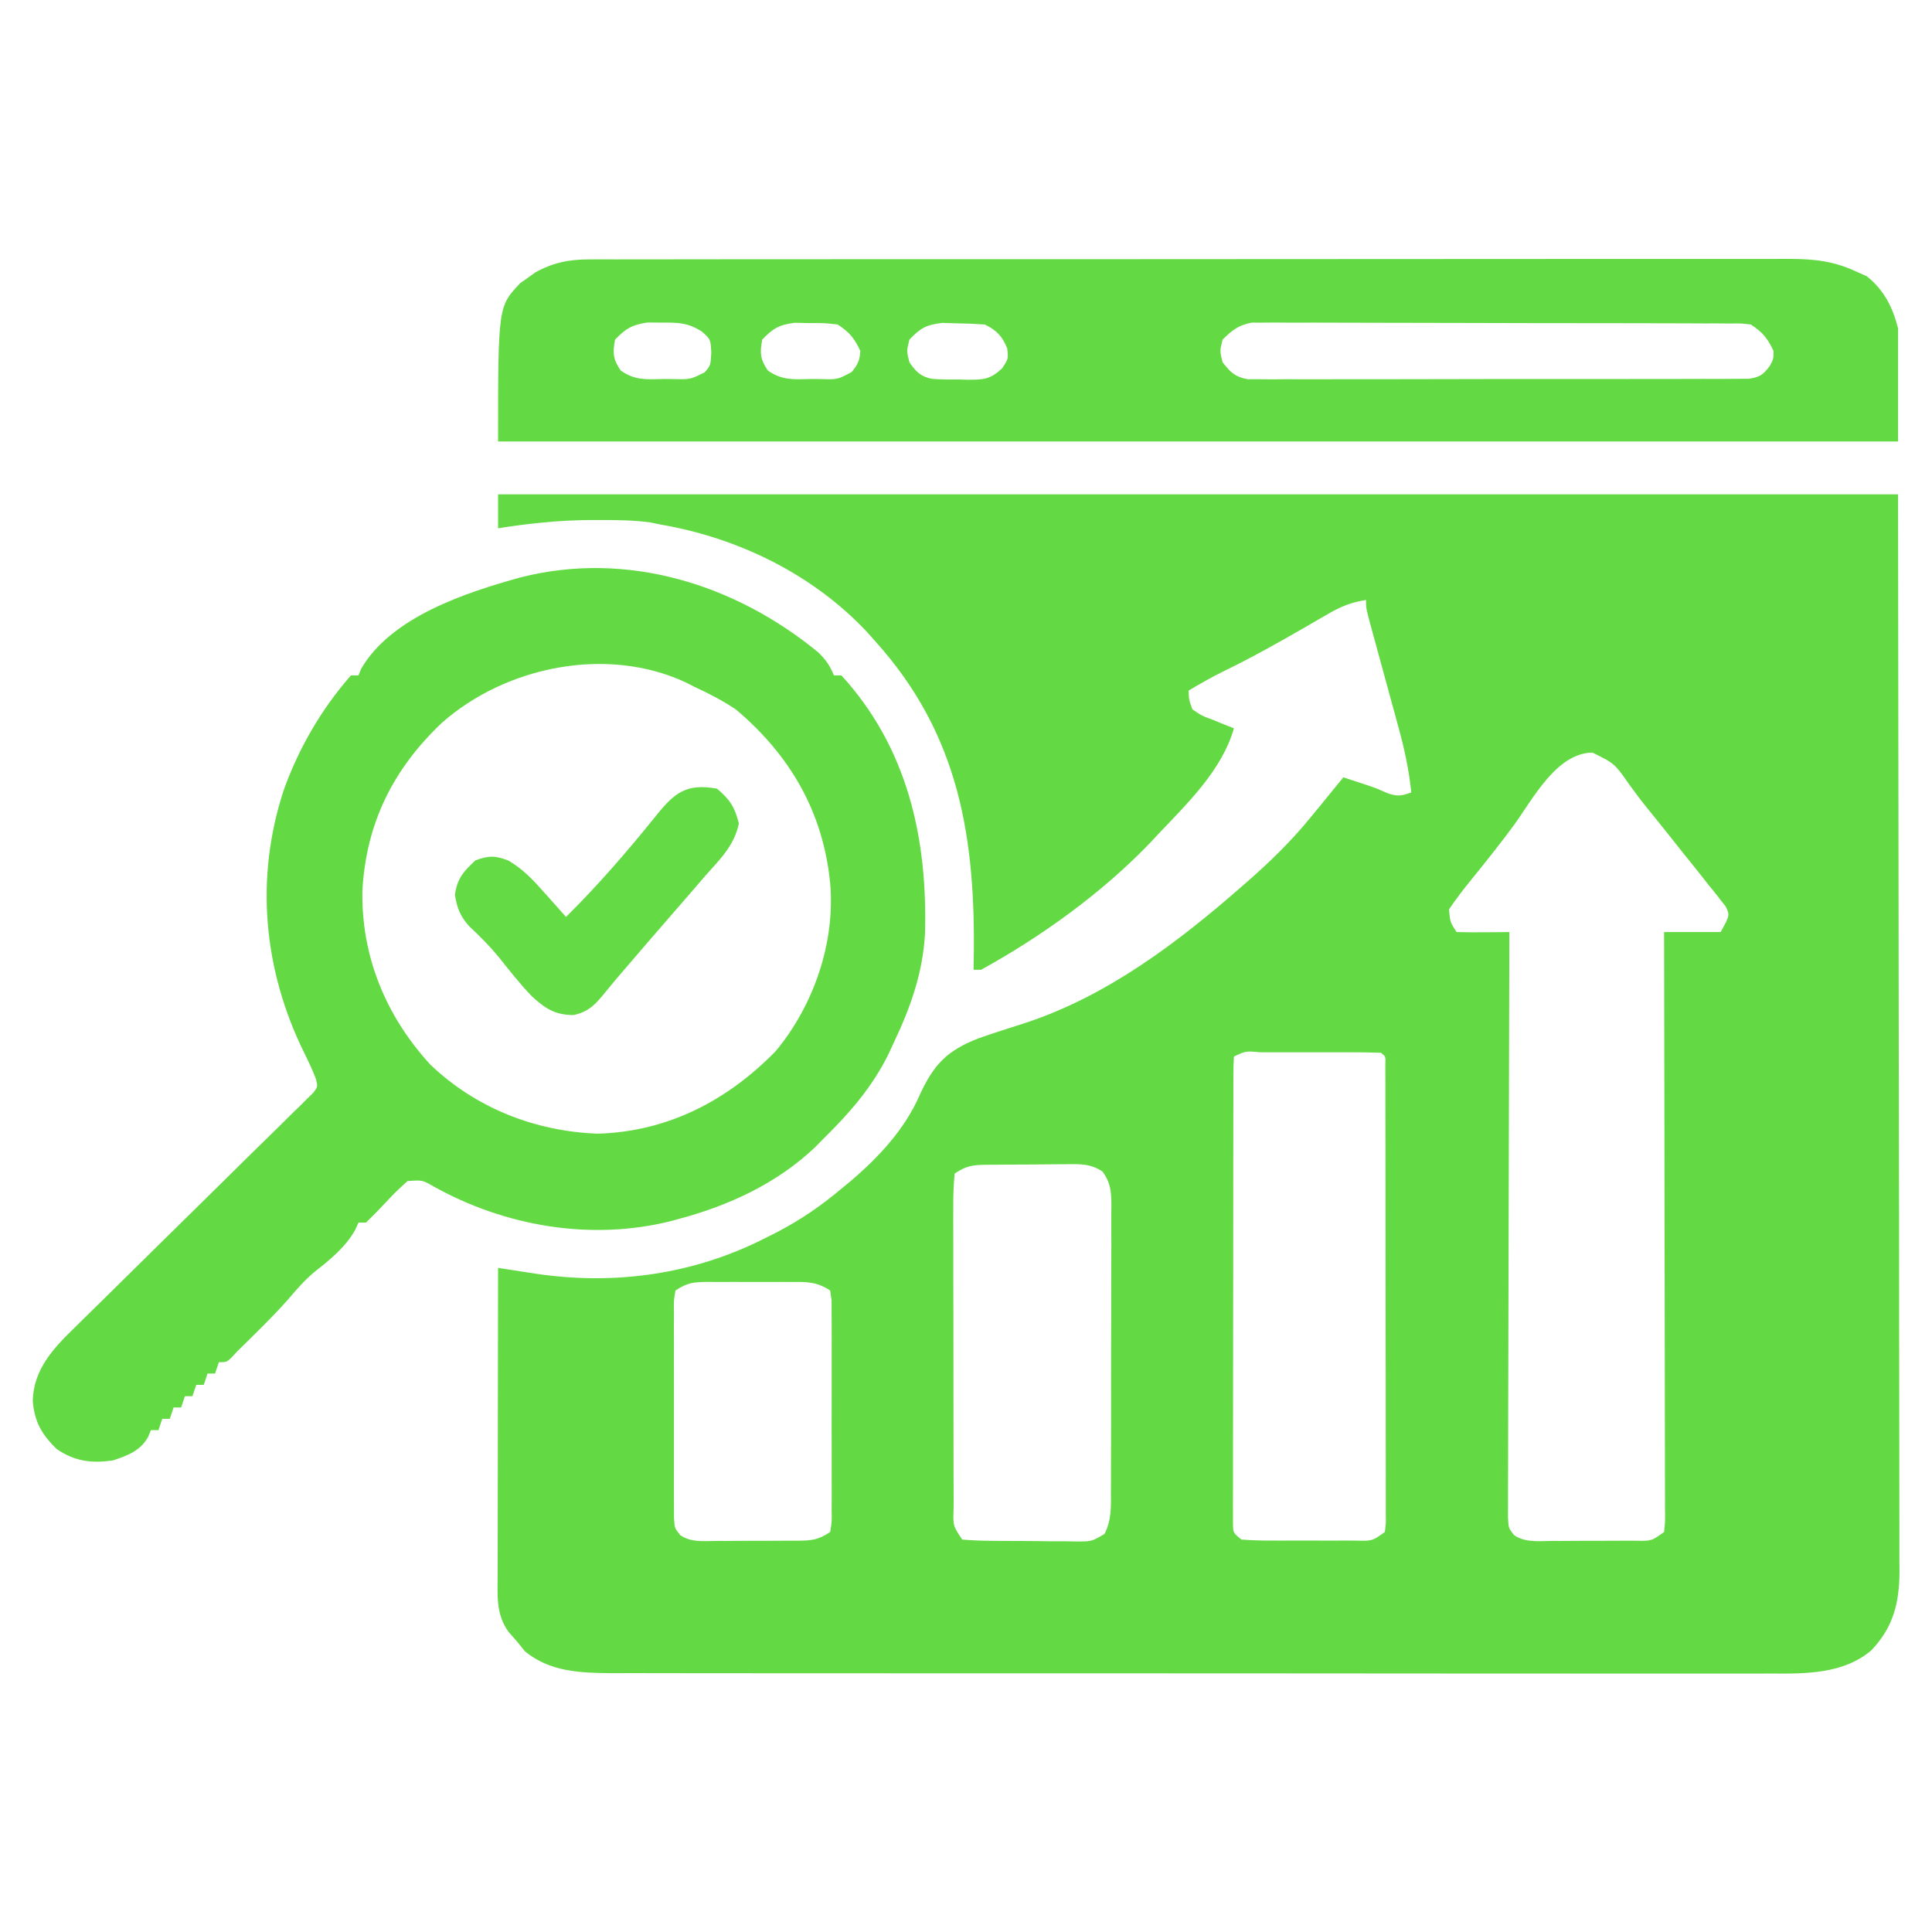 <?xml version="1.0" encoding="UTF-8"?>
<svg version="1.1" xmlns="http://www.w3.org/2000/svg" width="512" height="512">
<path d="M0 0 C122.43 0 244.86 0 371 0 C371.093 72.548 371.093 72.548 371.188 146.562 C371.215 161.848 371.242 177.133 371.27 192.881 C371.284 211.512 371.284 211.512 371.286 220.227 C371.289 226.328 371.3 232.429 371.317 238.531 C371.336 245.566 371.345 252.601 371.34 259.637 C371.339 263.236 371.341 266.835 371.358 270.435 C371.375 274.289 371.369 278.143 371.361 281.997 C371.374 283.682 371.374 283.682 371.387 285.401 C371.339 293.721 369.83 300.089 363.973 306.309 C356.547 312.674 346.425 312.572 337.178 312.501 C335.811 312.505 334.443 312.511 333.075 312.518 C329.346 312.533 325.616 312.523 321.886 312.508 C317.853 312.497 313.819 312.509 309.786 312.518 C301.896 312.532 294.006 312.524 286.116 312.509 C276.921 312.493 267.726 312.496 258.53 312.5 C242.121 312.505 225.711 312.491 209.301 312.467 C193.39 312.443 177.479 312.436 161.569 312.446 C144.227 312.457 126.885 312.459 109.543 312.445 C107.693 312.443 105.843 312.442 103.993 312.44 C103.082 312.44 102.172 312.439 101.234 312.438 C94.83 312.433 88.425 312.435 82.021 312.439 C74.213 312.444 66.406 312.438 58.598 312.419 C54.617 312.409 50.636 312.404 46.655 312.411 C43.007 312.419 39.358 312.412 35.71 312.394 C33.774 312.388 31.838 312.397 29.903 312.406 C21.714 312.347 13.655 312.019 7.125 306.625 C6.424 305.759 5.723 304.892 5 304 C4.258 303.154 3.515 302.309 2.75 301.438 C-0.606 296.762 -0.138 291.862 -0.114 286.284 C-0.114 285.406 -0.114 284.527 -0.114 283.622 C-0.113 280.722 -0.105 277.822 -0.098 274.922 C-0.096 272.91 -0.094 270.898 -0.093 268.886 C-0.09 263.592 -0.08 258.298 -0.069 253.005 C-0.058 247.602 -0.054 242.2 -0.049 236.797 C-0.038 226.198 -0.021 215.599 0 205 C1.343 205.208 1.343 205.208 2.714 205.42 C3.887 205.602 5.06 205.783 6.269 205.97 C7.432 206.15 8.596 206.33 9.795 206.515 C30.823 209.696 51.991 206.76 71 197 C71.926 196.536 72.851 196.072 73.805 195.594 C80.093 192.319 85.591 188.572 91 184 C91.813 183.332 92.627 182.665 93.465 181.977 C100.895 175.634 107.778 168.268 111.719 159.215 C115.394 151.173 118.947 147.399 127.336 144.159 C131.55 142.698 135.788 141.325 140.042 139.985 C161.602 132.805 180.092 118.783 197 104 C197.506 103.558 198.013 103.117 198.534 102.662 C204.479 97.447 209.989 92.117 215 86 C215.801 85.029 216.601 84.059 217.426 83.059 C219.626 80.379 221.817 77.693 224 75 C225.396 75.456 226.792 75.915 228.188 76.375 C229.01 76.646 229.832 76.916 230.68 77.195 C233 78 233 78 235.812 79.25 C238.323 80.111 239.544 79.91 242 79 C241.383 72.898 240.133 67.224 238.496 61.32 C238.253 60.426 238.011 59.532 237.761 58.611 C236.991 55.781 236.215 52.953 235.438 50.125 C234.658 47.275 233.879 44.425 233.104 41.574 C232.622 39.806 232.138 38.039 231.651 36.272 C230 30.223 230 30.223 230 28 C226.107 28.588 223.296 29.755 219.902 31.73 C218.941 32.284 217.98 32.837 216.99 33.406 C215.983 33.994 214.975 34.582 213.938 35.188 C206.817 39.283 199.723 43.277 192.328 46.855 C189.129 48.428 186.068 50.187 183 52 C183.066 54.421 183.066 54.421 184 57 C186.51 58.691 186.51 58.691 189.562 59.812 C190.574 60.231 191.586 60.65 192.629 61.082 C193.411 61.385 194.194 61.688 195 62 C191.883 73.03 182.729 81.838 175 90 C173.863 91.216 173.863 91.216 172.703 92.457 C159.927 105.713 144.11 117.12 128 126 C127.34 126 126.68 126 126 126 C126.016 125.175 126.031 124.35 126.048 123.5 C126.58 91.276 122.319 63.753 100 39 C99.252 38.158 98.505 37.316 97.734 36.449 C83.368 21.156 63.585 11.523 43 8 C42.096 7.817 41.193 7.634 40.262 7.445 C35.872 6.846 31.551 6.809 27.125 6.812 C26.207 6.812 25.289 6.811 24.343 6.811 C16.108 6.873 8.13 7.712 0 9 C0 6.03 0 3.06 0 0 Z M269.18 87.699 C265.548 92.66 261.704 97.44 257.833 102.215 C255.776 104.758 253.816 107.276 252 110 C252.283 113.311 252.283 113.311 254 116 C256.353 116.073 258.708 116.084 261.062 116.062 C262.353 116.053 263.643 116.044 264.973 116.035 C266.471 116.018 266.471 116.018 268 116 C267.997 116.812 267.994 117.623 267.992 118.459 C267.925 138.188 267.876 157.917 267.845 177.646 C267.829 187.187 267.808 196.728 267.774 206.269 C267.744 214.583 267.724 222.897 267.718 231.211 C267.714 235.614 267.705 240.018 267.683 244.422 C267.662 248.564 267.656 252.707 267.661 256.849 C267.66 258.372 267.654 259.894 267.642 261.417 C267.628 263.492 267.631 265.566 267.639 267.641 C267.636 268.803 267.634 269.966 267.631 271.163 C267.778 273.985 267.778 273.985 269.297 275.874 C272.255 277.829 275.67 277.405 279.098 277.363 C279.888 277.364 280.678 277.364 281.492 277.365 C283.16 277.362 284.829 277.353 286.497 277.336 C289.056 277.313 291.615 277.316 294.174 277.322 C295.794 277.317 297.415 277.31 299.035 277.301 C299.803 277.302 300.571 277.303 301.362 277.304 C305.643 277.397 305.643 277.397 309 275 C309.3 272.139 309.3 272.139 309.241 268.723 C309.243 267.747 309.243 267.747 309.246 266.751 C309.249 264.559 309.238 262.368 309.227 260.177 C309.226 258.61 309.227 257.044 309.228 255.477 C309.229 251.215 309.217 246.953 309.203 242.69 C309.19 238.24 309.189 233.789 309.187 229.338 C309.181 220.905 309.164 212.473 309.144 204.04 C309.122 194.442 309.111 184.843 309.101 175.245 C309.08 155.497 309.044 135.748 309 116 C313.95 116 318.9 116 324 116 C326.438 111.541 326.438 111.541 325.316 109.202 C324.879 108.653 324.442 108.104 323.992 107.539 C323.506 106.91 323.02 106.281 322.519 105.633 C321.976 104.971 321.434 104.308 320.875 103.625 C320.327 102.927 319.78 102.23 319.216 101.511 C317.494 99.327 315.749 97.163 314 95 C312.933 93.657 311.868 92.314 310.805 90.969 C308.804 88.443 306.784 85.935 304.75 83.438 C303.006 81.286 301.371 79.127 299.75 76.875 C295.873 71.324 295.873 71.324 290 68.438 C280.432 68.586 274.196 80.826 269.18 87.699 Z M195 149 C194.9 150.628 194.869 152.26 194.866 153.89 C194.862 154.949 194.858 156.008 194.853 157.098 C194.854 158.27 194.854 159.441 194.855 160.648 C194.851 161.874 194.848 163.1 194.845 164.363 C194.837 167.735 194.833 171.107 194.833 174.479 C194.832 177.289 194.828 180.1 194.825 182.911 C194.816 189.54 194.814 196.169 194.815 202.799 C194.815 209.646 194.805 216.494 194.789 223.342 C194.776 229.213 194.771 235.083 194.771 240.954 C194.771 244.464 194.769 247.974 194.758 251.484 C194.747 255.397 194.751 259.31 194.757 263.222 C194.751 264.392 194.746 265.561 194.74 266.766 C194.744 267.828 194.748 268.889 194.753 269.983 C194.752 270.909 194.752 271.835 194.751 272.789 C194.791 275.206 194.791 275.206 197 277 C199.701 277.2 202.298 277.28 205 277.266 C206.187 277.268 206.187 277.268 207.398 277.271 C209.073 277.273 210.747 277.269 212.422 277.261 C214.99 277.25 217.557 277.261 220.125 277.273 C221.75 277.272 223.375 277.27 225 277.266 C226.156 277.272 226.156 277.272 227.336 277.278 C231.631 277.396 231.631 277.396 235 275 C235.301 272.695 235.301 272.695 235.247 269.983 C235.251 268.921 235.256 267.86 235.26 266.766 C235.254 265.597 235.249 264.427 235.243 263.222 C235.245 261.995 235.247 260.767 235.249 259.502 C235.252 256.13 235.246 252.759 235.236 249.387 C235.227 245.864 235.229 242.341 235.229 238.818 C235.228 232.902 235.219 226.987 235.206 221.071 C235.19 214.223 235.185 207.375 235.186 200.526 C235.186 193.948 235.181 187.37 235.173 180.792 C235.169 177.988 235.167 175.184 235.167 172.379 C235.166 168.469 235.156 164.559 235.145 160.648 C235.146 159.477 235.146 158.305 235.147 157.098 C235.142 156.04 235.138 154.981 235.134 153.89 C235.132 152.965 235.13 152.039 235.129 151.085 C235.232 149.011 235.232 149.011 234 148 C231.2 147.899 228.425 147.86 225.625 147.867 C224.785 147.866 223.946 147.865 223.081 147.864 C221.302 147.864 219.523 147.865 217.744 147.87 C215.012 147.875 212.279 147.87 209.547 147.863 C207.823 147.864 206.099 147.865 204.375 147.867 C203.552 147.865 202.729 147.863 201.881 147.861 C198.136 147.514 198.136 147.514 195 149 Z M121 180 C120.703 183.039 120.601 185.875 120.628 188.916 C120.624 189.84 120.62 190.763 120.617 191.715 C120.608 194.779 120.622 197.842 120.637 200.906 C120.637 203.029 120.637 205.151 120.635 207.273 C120.635 211.725 120.646 216.177 120.664 220.629 C120.687 226.346 120.687 232.063 120.68 237.78 C120.677 242.164 120.684 246.547 120.693 250.931 C120.697 253.039 120.698 255.148 120.697 257.256 C120.696 260.199 120.709 263.141 120.725 266.084 C120.723 266.962 120.72 267.84 120.718 268.745 C120.546 273.351 120.546 273.351 123 277 C125.689 277.224 128.273 277.328 130.965 277.336 C131.754 277.343 132.543 277.349 133.356 277.356 C135.026 277.366 136.697 277.371 138.367 277.371 C140.924 277.375 143.48 277.411 146.037 277.449 C147.659 277.455 149.281 277.459 150.902 277.461 C151.668 277.475 152.434 277.49 153.223 277.504 C157.301 277.515 157.301 277.515 160.701 275.516 C162.595 271.847 162.426 268.29 162.404 264.256 C162.414 262.933 162.414 262.933 162.425 261.584 C162.443 258.67 162.439 255.757 162.434 252.844 C162.438 250.819 162.443 248.794 162.449 246.769 C162.458 242.525 162.456 238.282 162.446 234.039 C162.435 228.597 162.455 223.157 162.484 217.716 C162.502 213.535 162.502 209.354 162.496 205.172 C162.496 203.166 162.502 201.16 162.515 199.153 C162.529 196.35 162.519 193.548 162.502 190.744 C162.516 189.499 162.516 189.499 162.531 188.228 C162.485 184.632 162.319 182.443 160.189 179.484 C157.006 177.327 153.988 177.464 150.277 177.539 C149.535 177.54 148.794 177.541 148.029 177.542 C146.465 177.548 144.901 177.564 143.337 177.588 C140.942 177.625 138.549 177.629 136.154 177.629 C134.633 177.639 133.111 177.65 131.59 177.664 C130.516 177.667 130.516 177.667 129.421 177.671 C125.743 177.741 124.142 177.905 121 180 Z M47 211 C46.539 213.725 46.539 213.725 46.612 216.963 C46.602 218.214 46.593 219.466 46.583 220.755 C46.589 222.127 46.595 223.499 46.602 224.871 C46.6 226.274 46.597 227.676 46.593 229.078 C46.588 232.02 46.595 234.961 46.609 237.903 C46.626 241.674 46.616 245.444 46.598 249.215 C46.587 252.112 46.591 255.009 46.599 257.906 C46.601 259.296 46.598 260.686 46.591 262.077 C46.583 264.02 46.597 265.964 46.612 267.908 C46.614 269.014 46.617 270.121 46.619 271.261 C46.787 273.998 46.787 273.998 48.305 275.857 C51.193 277.804 54.481 277.405 57.844 277.363 C58.992 277.364 58.992 277.364 60.163 277.365 C61.781 277.362 63.398 277.353 65.015 277.336 C67.491 277.313 69.966 277.316 72.441 277.322 C74.013 277.317 75.585 277.31 77.156 277.301 C77.897 277.302 78.638 277.303 79.401 277.304 C83.137 277.252 84.812 277.126 88 275 C88.461 272.227 88.461 272.227 88.388 268.93 C88.398 267.655 88.407 266.38 88.417 265.067 C88.411 263.67 88.405 262.272 88.398 260.875 C88.4 259.448 88.403 258.021 88.407 256.593 C88.412 253.6 88.405 250.608 88.391 247.615 C88.374 243.775 88.384 239.935 88.402 236.094 C88.413 233.147 88.409 230.199 88.401 227.252 C88.399 225.835 88.402 224.419 88.409 223.003 C88.416 221.025 88.403 219.048 88.388 217.07 C88.385 215.381 88.385 215.381 88.381 213.657 C88.255 212.78 88.13 211.903 88 211 C84.294 208.53 81.443 208.711 77.156 208.734 C76.391 208.732 75.625 208.731 74.837 208.729 C73.219 208.727 71.602 208.731 69.985 208.739 C67.509 208.75 65.034 208.739 62.559 208.727 C60.987 208.728 59.415 208.73 57.844 208.734 C57.103 208.73 56.362 208.726 55.599 208.722 C51.856 208.756 50.195 208.87 47 211 Z " fill="#63DA43" transform="translate(132,131)"/>
<path d="M0 0 C1.997 1.967 3.065 3.503 4.109 6.078 C4.769 6.078 5.429 6.078 6.109 6.078 C23.594 25.232 28.936 49.139 28.246 74.421 C27.723 84.622 24.475 93.917 20.109 103.078 C19.629 104.127 19.148 105.177 18.652 106.258 C14.189 115.316 8.225 122.063 1.109 129.078 C0.442 129.756 -0.226 130.434 -0.914 131.133 C-10.997 140.687 -23.626 146.527 -36.891 150.078 C-37.554 150.261 -38.218 150.445 -38.902 150.634 C-60.267 156.034 -83.123 152.045 -102.105 141.434 C-104.974 139.786 -104.974 139.786 -108.891 140.078 C-110.913 141.863 -112.701 143.603 -114.516 145.578 C-116.272 147.46 -118.048 149.277 -119.891 151.078 C-120.551 151.078 -121.211 151.078 -121.891 151.078 C-122.152 151.666 -122.414 152.254 -122.684 152.859 C-125.154 157.4 -129.342 160.878 -133.391 164.016 C-136.218 166.348 -138.415 168.937 -140.789 171.719 C-144.939 176.378 -149.449 180.7 -153.891 185.078 C-154.453 185.68 -155.015 186.282 -155.594 186.902 C-156.891 188.078 -156.891 188.078 -158.891 188.078 C-159.221 189.068 -159.551 190.058 -159.891 191.078 C-160.551 191.078 -161.211 191.078 -161.891 191.078 C-162.221 192.068 -162.551 193.058 -162.891 194.078 C-163.551 194.078 -164.211 194.078 -164.891 194.078 C-165.221 195.068 -165.551 196.058 -165.891 197.078 C-166.551 197.078 -167.211 197.078 -167.891 197.078 C-168.221 198.068 -168.551 199.058 -168.891 200.078 C-169.551 200.078 -170.211 200.078 -170.891 200.078 C-171.221 201.068 -171.551 202.058 -171.891 203.078 C-172.551 203.078 -173.211 203.078 -173.891 203.078 C-174.221 204.068 -174.551 205.058 -174.891 206.078 C-175.551 206.078 -176.211 206.078 -176.891 206.078 C-177.147 206.692 -177.404 207.305 -177.668 207.938 C-179.748 211.58 -183.014 212.786 -186.891 214.078 C-192.556 214.948 -197.075 214.361 -201.891 211.078 C-205.81 207.191 -207.73 203.973 -208.203 198.391 C-208.055 189.963 -202.665 184.281 -196.903 178.716 C-196.208 178.029 -195.514 177.341 -194.798 176.633 C-193.299 175.153 -191.796 173.677 -190.288 172.206 C-187.905 169.878 -185.535 167.538 -183.168 165.194 C-177.294 159.381 -171.4 153.588 -165.502 147.799 C-160.505 142.894 -155.518 137.98 -150.545 133.051 C-148.206 130.741 -145.853 128.446 -143.5 126.151 C-142.076 124.743 -140.653 123.333 -139.231 121.923 C-138.239 120.967 -138.239 120.967 -137.228 119.993 C-136.637 119.401 -136.047 118.81 -135.439 118.201 C-134.92 117.691 -134.4 117.182 -133.865 116.657 C-132.676 115.1 -132.676 115.1 -133.138 113.082 C-134.039 110.684 -135.132 108.399 -136.265 106.104 C-147.11 84.131 -149.384 59.767 -141.672 36.383 C-137.709 25.341 -131.663 14.899 -123.891 6.078 C-123.231 6.078 -122.571 6.078 -121.891 6.078 C-121.661 5.507 -121.432 4.936 -121.195 4.348 C-113.273 -9.434 -93.348 -15.929 -78.891 -19.922 C-50.653 -27.076 -22.009 -18.102 0 0 Z M-99.742 18.59 C-112.665 30.818 -119.85 45.134 -120.852 63.06 C-121.187 80.581 -114.573 96.445 -102.82 109.242 C-90.706 120.768 -75.111 126.88 -58.516 127.516 C-39.96 126.995 -24.116 118.777 -11.266 105.578 C-1.2 93.413 4.498 76.821 3.109 61.078 C1.236 42.266 -7.486 27.22 -21.891 15.078 C-25.423 12.728 -29.042 10.852 -32.891 9.078 C-34.039 8.494 -34.039 8.494 -35.211 7.898 C-56.097 -1.801 -82.786 3.654 -99.742 18.59 Z " fill="#63DA43" transform="translate(216.891,172.922)"/>
<path d="M0 0 C1.17 -0.006 2.341 -0.012 3.547 -0.018 C4.824 -0.014 6.1 -0.01 7.415 -0.006 C8.793 -0.009 10.17 -0.013 11.547 -0.018 C15.326 -0.028 19.105 -0.026 22.884 -0.022 C26.962 -0.019 31.04 -0.028 35.118 -0.036 C43.105 -0.048 51.092 -0.05 59.078 -0.048 C65.57 -0.046 72.062 -0.048 78.554 -0.052 C79.478 -0.053 80.402 -0.053 81.354 -0.054 C83.231 -0.055 85.108 -0.056 86.984 -0.058 C104.587 -0.068 122.189 -0.066 139.791 -0.06 C155.894 -0.055 171.996 -0.066 188.098 -0.085 C204.633 -0.105 221.168 -0.113 237.702 -0.109 C246.985 -0.107 256.267 -0.11 265.55 -0.124 C273.453 -0.136 281.355 -0.137 289.258 -0.125 C293.289 -0.119 297.32 -0.118 301.352 -0.13 C305.044 -0.141 308.736 -0.138 312.429 -0.124 C314.393 -0.12 316.357 -0.131 318.321 -0.142 C324.982 -0.101 330.015 0.425 336.068 3.254 C336.955 3.646 337.842 4.038 338.755 4.442 C343.292 7.998 345.689 12.739 347.068 18.254 C347.068 28.154 347.068 38.054 347.068 48.254 C224.638 48.254 102.208 48.254 -23.932 48.254 C-23.932 12.449 -23.932 12.449 -18.002 6.231 C-17.361 5.785 -16.719 5.339 -16.057 4.879 C-15.42 4.418 -14.784 3.957 -14.127 3.481 C-9.529 0.912 -5.232 0.004 0 0 Z M7.068 21.254 C6.407 24.782 6.511 26.435 8.537 29.415 C12.288 32.141 15.611 31.803 20.13 31.692 C20.946 31.699 21.761 31.706 22.601 31.713 C26.991 31.823 26.991 31.823 30.792 29.942 C32.366 28.142 32.366 28.142 32.568 24.817 C32.409 21.194 32.409 21.194 30.005 19.063 C26.304 16.784 23.891 16.72 19.568 16.754 C18.279 16.744 16.99 16.734 15.662 16.723 C11.578 17.327 9.901 18.298 7.068 21.254 Z M46.068 21.254 C45.407 24.782 45.511 26.435 47.537 29.415 C51.288 32.141 54.611 31.803 59.13 31.692 C59.946 31.699 60.761 31.706 61.601 31.713 C66.022 31.846 66.022 31.846 69.769 29.845 C71.37 27.884 71.918 26.795 72.068 24.254 C70.427 20.809 69.283 19.398 66.068 17.254 C62.579 16.859 62.579 16.859 58.693 16.879 C57.386 16.851 56.079 16.823 54.732 16.794 C50.565 17.318 48.936 18.239 46.068 21.254 Z M85.068 21.254 C84.318 24.254 84.318 24.254 85.068 27.254 C86.743 29.703 88.057 31.048 91.019 31.653 C93.381 31.83 95.699 31.849 98.068 31.817 C98.875 31.841 99.682 31.865 100.513 31.889 C104.73 31.879 106.441 31.834 109.634 28.883 C111.289 26.369 111.289 26.369 111.005 23.629 C109.708 20.344 108.202 18.822 105.068 17.254 C102.613 17.077 100.212 16.977 97.755 16.942 C96.439 16.905 95.123 16.867 93.767 16.829 C89.56 17.313 87.954 18.21 85.068 21.254 Z M168.068 21.254 C167.318 24.254 167.318 24.254 168.068 27.254 C170.152 29.931 171.336 31.116 174.707 31.755 C176.222 31.755 176.222 31.755 177.768 31.756 C178.93 31.766 180.092 31.775 181.29 31.785 C182.561 31.776 183.832 31.766 185.142 31.756 C186.498 31.76 187.853 31.765 189.208 31.773 C192.886 31.787 196.563 31.775 200.241 31.759 C204.089 31.745 207.936 31.751 211.784 31.755 C218.244 31.758 224.704 31.744 231.165 31.721 C238.637 31.694 246.109 31.693 253.581 31.704 C260.766 31.715 267.952 31.709 275.138 31.695 C278.197 31.689 281.257 31.689 284.316 31.694 C287.917 31.699 291.517 31.689 295.118 31.667 C297.073 31.659 299.027 31.665 300.981 31.672 C302.141 31.662 303.3 31.652 304.495 31.642 C305.505 31.64 306.514 31.637 307.555 31.635 C310.46 31.195 311.319 30.564 313.068 28.254 C314.073 26.402 314.073 26.402 314.068 24.254 C312.427 20.809 311.283 19.398 308.068 17.254 C305.522 16.947 305.522 16.947 302.616 16.987 C301.483 16.979 300.35 16.97 299.183 16.961 C297.317 16.963 297.317 16.963 295.414 16.964 C294.105 16.957 292.796 16.951 291.447 16.944 C287.854 16.926 284.261 16.921 280.668 16.92 C277.668 16.918 274.669 16.911 271.669 16.904 C264.592 16.887 257.515 16.882 250.438 16.884 C243.138 16.885 235.838 16.864 228.539 16.832 C222.271 16.806 216.003 16.796 209.736 16.797 C205.992 16.797 202.249 16.792 198.506 16.77 C194.331 16.747 190.156 16.757 185.98 16.769 C184.741 16.757 183.501 16.746 182.224 16.735 C181.085 16.743 179.947 16.751 178.774 16.76 C177.787 16.759 176.8 16.758 175.783 16.757 C172.275 17.4 170.581 18.766 168.068 21.254 Z " fill="#63DA43" transform="translate(155.932,68.746)"/>
<path d="M0 0 C3.463 2.898 4.722 4.886 5.812 9.25 C4.541 15.118 0.928 18.581 -3 23 C-4.003 24.16 -5.004 25.321 -6.004 26.484 C-8.197 29.032 -10.399 31.572 -12.609 34.105 C-15.925 37.909 -19.217 41.731 -22.5 45.562 C-22.98 46.122 -23.46 46.681 -23.954 47.257 C-24.413 47.792 -24.871 48.327 -25.344 48.879 C-26.006 49.651 -26.006 49.651 -26.681 50.44 C-27.588 51.512 -28.482 52.594 -29.367 53.683 C-32.046 56.979 -33.754 59.068 -38 60 C-42.93 60 -45.586 58.207 -49.082 55.004 C-52.203 51.743 -54.979 48.218 -57.785 44.688 C-60.209 41.746 -62.794 39.119 -65.59 36.535 C-67.979 33.934 -68.909 31.598 -69.438 28.125 C-68.83 23.782 -67.172 21.965 -64 19 C-60.416 17.704 -58.755 17.706 -55.207 19.086 C-51.264 21.439 -48.631 24.262 -45.625 27.688 C-45.08 28.294 -44.534 28.901 -43.973 29.525 C-42.64 31.01 -41.319 32.504 -40 34 C-31.405 25.496 -23.574 16.415 -16 7 C-11.156 0.986 -7.99 -1.433 0 0 Z " fill="#64DA44" transform="translate(190,209)"/>
</svg>
